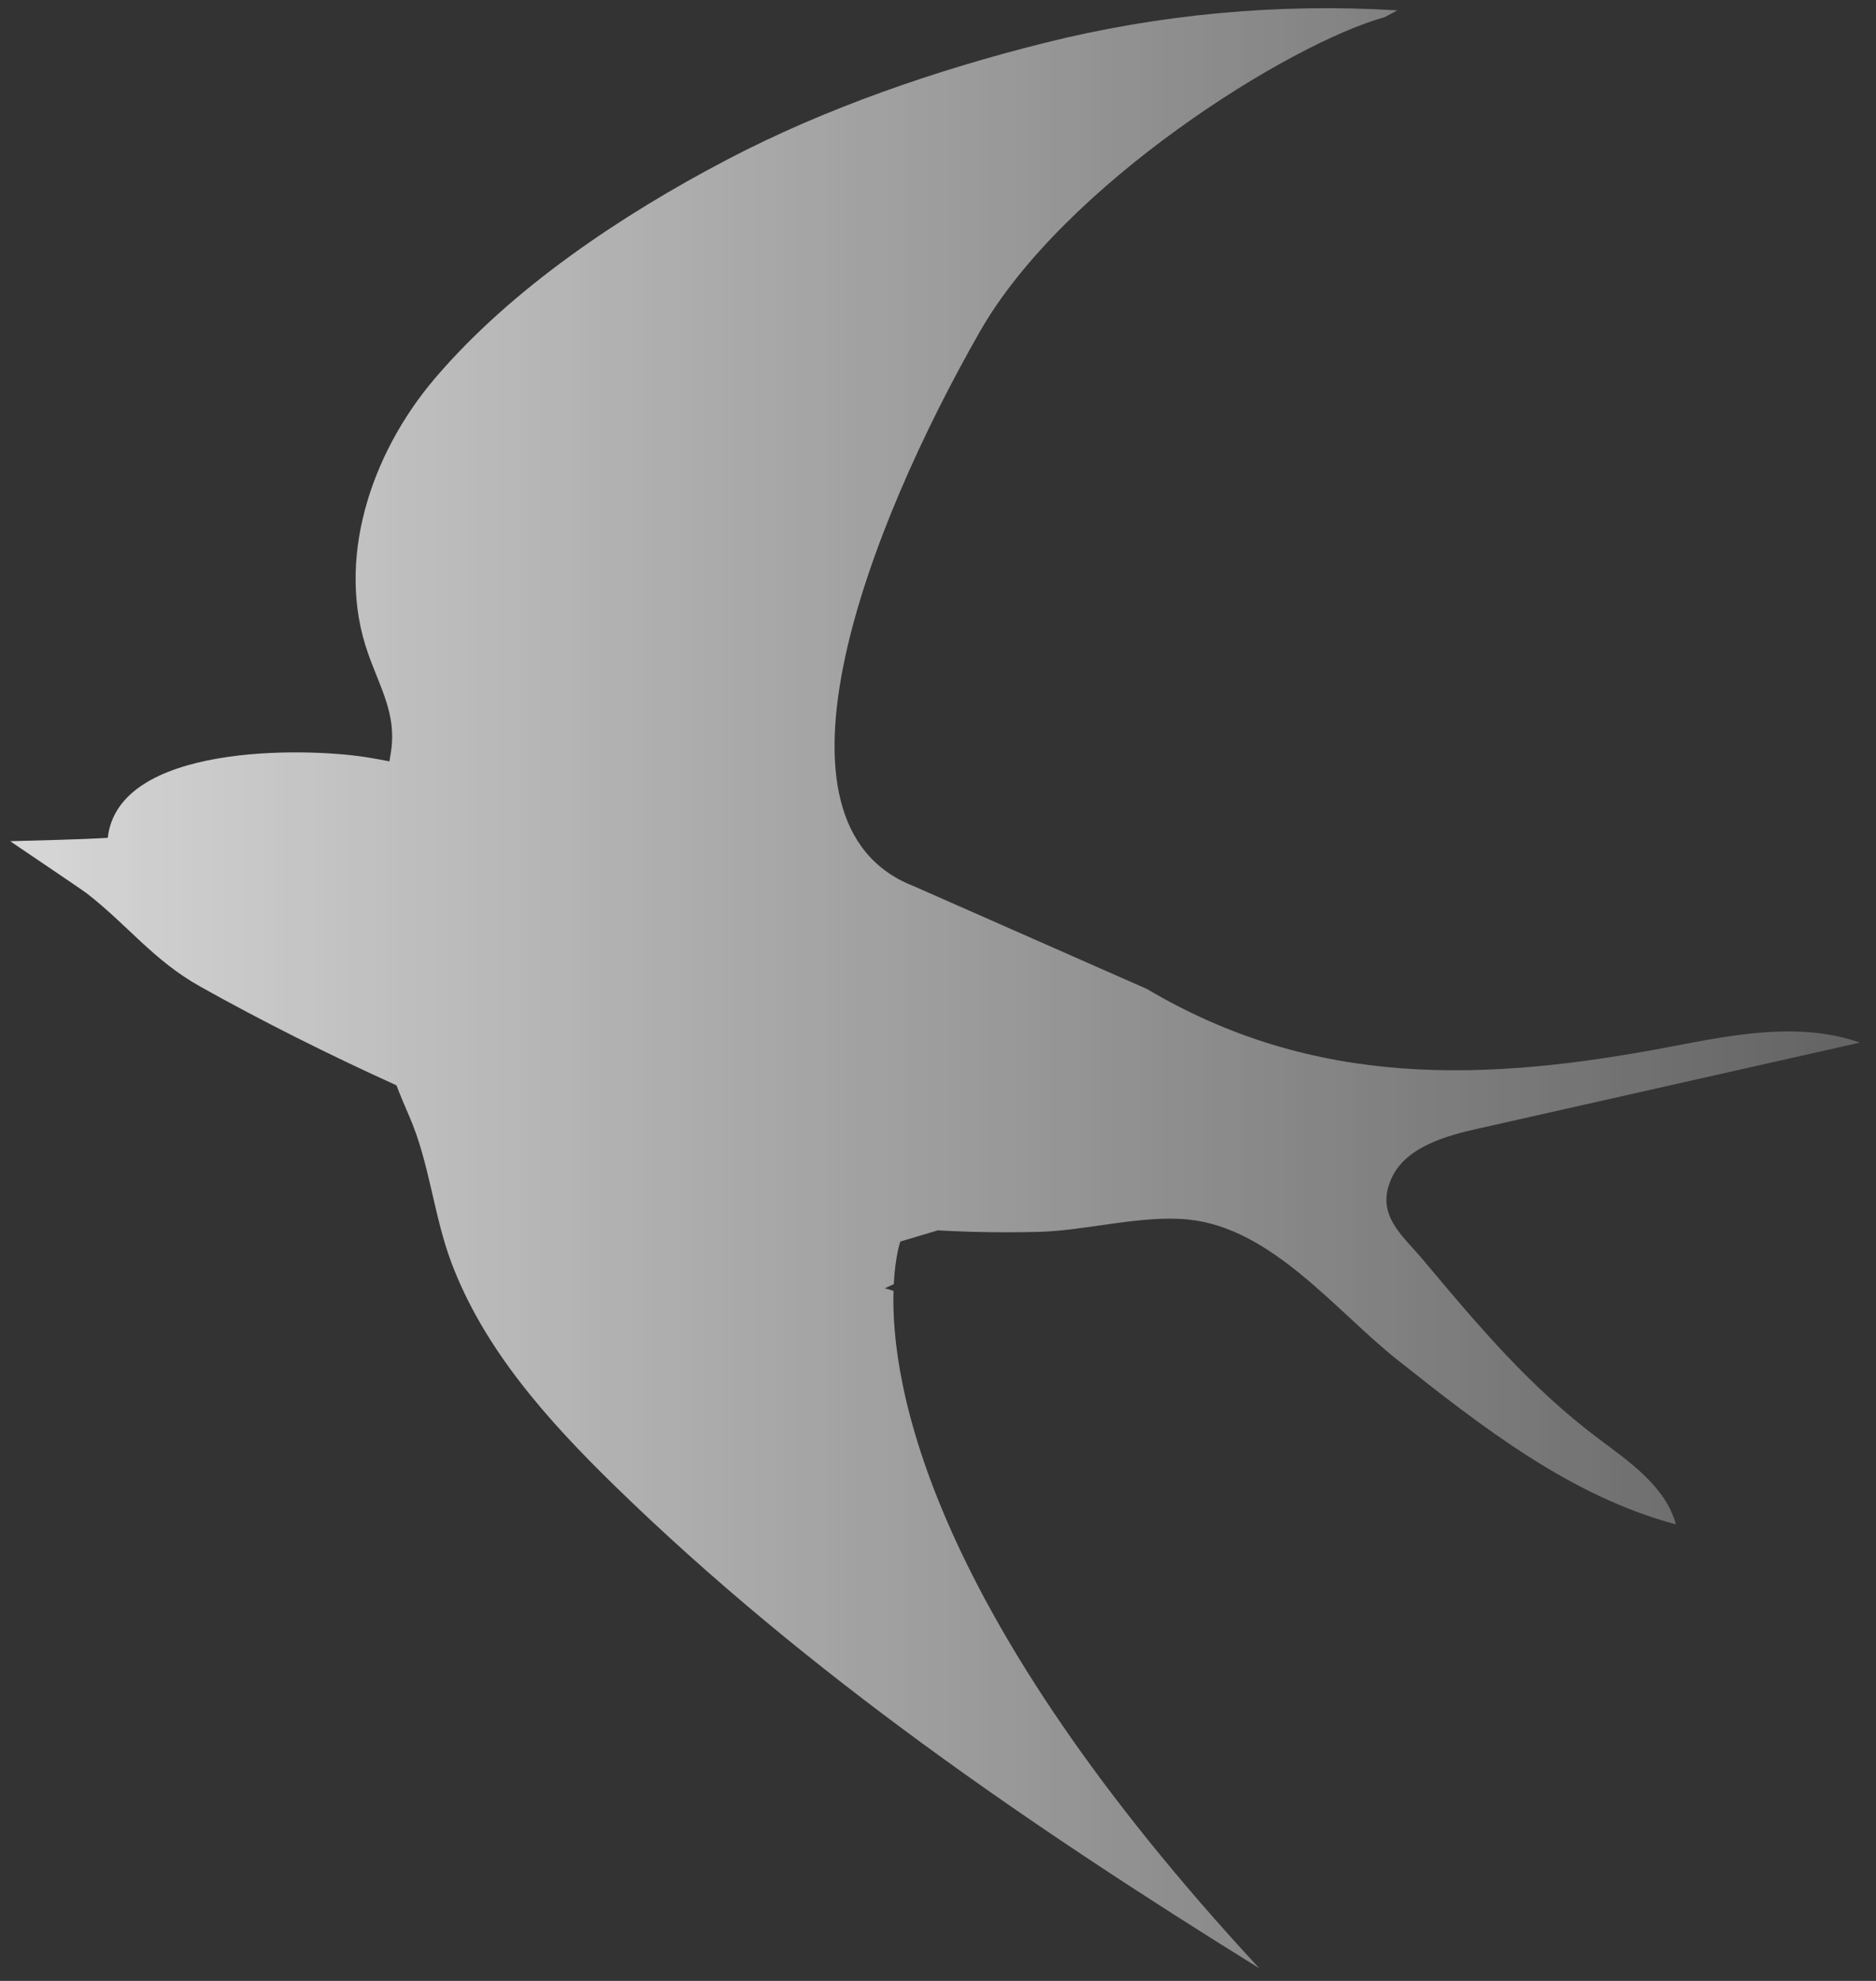 <?xml version="1.0" encoding="UTF-8"?>
<svg width="90px" height="95px" viewBox="0 0 90 95" version="1.1" xmlns="http://www.w3.org/2000/svg" xmlns:xlink="http://www.w3.org/1999/xlink">
    <rect x="0" y="0" width="90" height="95" fill="#333333" stroke="none"/>
    <title>Fill 1</title>
    <defs>
        <linearGradient x1="100%" y1="0%" x2="0%" y2="0%" id="linearGradient-1">
            <stop stop-color="#FFFFFF" stop-opacity="0.3" offset="0%"></stop>
            <stop stop-color="#FFFFFF" offset="100%"></stop>
        </linearGradient>
    </defs>
    <g id="All-pages" stroke="none" stroke-width="1" fill="none" fill-rule="evenodd" opacity="0.8">
        <g id="1.0-Home-F-&gt;-Overview-Tab" transform="translate(-1035, -1898)" fill="url(#linearGradient-1)">
            <path d="M1040.17,1938.181 C1040.669,1933.675 1049.55,1933.841 1052.553,1934.311 C1052.934,1934.371 1053.309,1934.44 1053.683,1934.513 C1053.712,1934.347 1053.741,1934.174 1053.767,1933.99 C1054.01,1932.237 1053.256,1931.024 1052.663,1929.353 C1051.077,1924.886 1052.782,1919.767 1055.855,1916.157 C1059.556,1911.808 1064.867,1908.283 1069.869,1905.662 C1074.586,1903.19 1079.928,1901.353 1085.118,1900.056 C1090.633,1898.678 1096.36,1898.147 1102.034,1898.498 C1101.835,1898.613 1101.626,1898.712 1101.425,1898.824 C1096.857,1900.089 1086.058,1906.818 1082.01,1913.901 C1076.652,1923.278 1071.147,1937.498 1078.831,1940.496 L1090.023,1945.429 C1098.053,1950.186 1106.238,1949.906 1115.205,1948.186 C1118.197,1947.612 1121.355,1946.993 1124.23,1948 C1118.105,1949.38 1111.98,1950.759 1105.856,1952.138 C1104.414,1952.463 1102.472,1952.993 1101.78,1954.46 C1100.941,1956.24 1102.255,1957.207 1103.264,1958.411 C1105.899,1961.553 1108.391,1964.526 1111.706,1967.007 C1113.208,1968.131 1114.9,1969.297 1115.402,1971.105 C1110.361,1969.764 1106.117,1966.446 1102.029,1963.207 C1099.087,1960.877 1096.029,1956.903 1092.025,1956.487 C1089.78,1956.255 1087.115,1957.019 1084.824,1957.078 C1083.774,1957.104 1082.724,1957.103 1081.675,1957.076 C1081.112,1957.062 1080.55,1957.034 1079.988,1957.005 C1079.39,1957.184 1078.791,1957.363 1078.192,1957.542 C1078.192,1957.542 1077.949,1958.23 1077.878,1959.586 C1077.732,1959.653 1077.586,1959.72 1077.441,1959.787 C1077.586,1959.812 1077.724,1959.865 1077.865,1959.91 C1077.734,1964.399 1079.538,1975.269 1095.412,1992.393 C1084.455,1985.593 1073.729,1978.266 1064.497,1969.262 C1061.304,1966.148 1058.228,1962.729 1056.656,1958.555 C1055.802,1956.287 1055.604,1953.747 1054.634,1951.535 C1054.444,1951.099 1054.229,1950.592 1054.02,1950.05 C1050.788,1948.583 1047.585,1946.982 1044.604,1945.312 C1042.356,1944.053 1041.139,1942.38 1039.176,1940.853 C1038.932,1940.663 1035.481,1938.343 1035.489,1938.342 C1037.048,1938.292 1038.614,1938.272 1040.17,1938.181" id="Fill-1"></path>
        </g>
    </g>
</svg>
